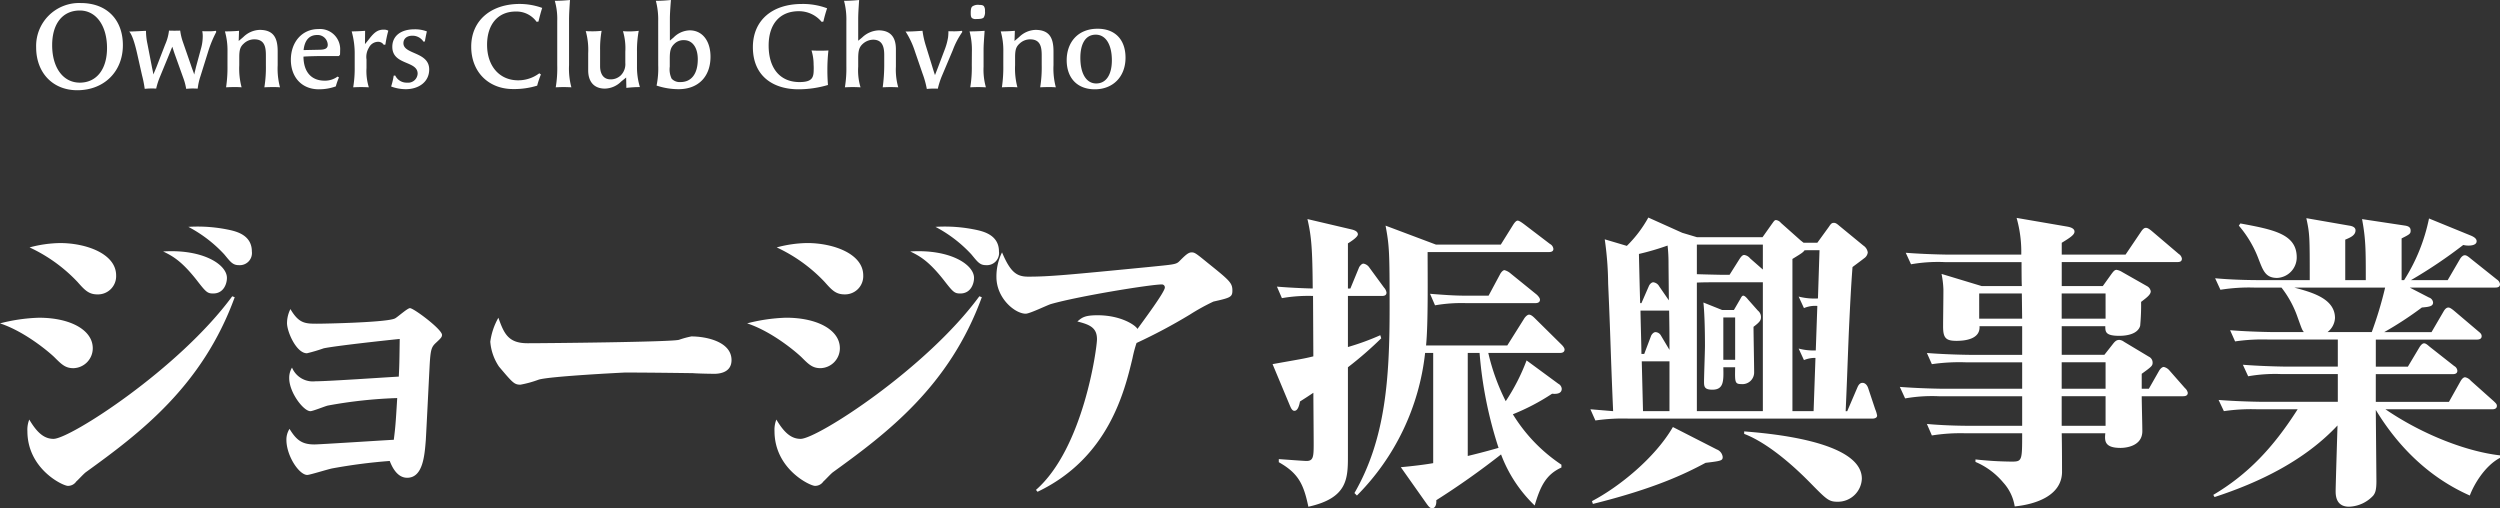 <svg xmlns="http://www.w3.org/2000/svg" width="513.984" height="104.499" viewBox="0 0 513.984 104.499">
  <rect x="0" y="0" width="513.984" height="104.499" fill="#333333" stroke="none"/>
  <g id="グループ_10672" data-name="グループ 10672" transform="translate(-984.576 -620.048)">
    <path id="パス_27974" data-name="パス 27974" d="M14.656-47.872a32.129,32.129,0,0,1,9.856,7.1c1.472,1.664,2.3,2.56,4.1,2.56a3.741,3.741,0,0,0,3.84-3.9c0-4.48-6.208-6.656-11.52-6.656A25.261,25.261,0,0,0,14.656-47.872ZM8.576-32.256c5.056,1.664,9.92,5.76,11.136,6.912,1.536,1.536,2.3,2.3,3.968,2.3a4.093,4.093,0,0,0,3.968-4.1c0-3.712-4.544-6.272-11.072-6.272A35.906,35.906,0,0,0,8.576-32.256ZM47.3-52.1a27.484,27.484,0,0,1,7.36,5.632c1.28,1.536,1.728,2.24,3.008,2.24a2.494,2.494,0,0,0,2.688-2.816c0-3.264-3.008-4.032-4.288-4.352A31.136,31.136,0,0,0,47.3-52.1ZM56.32-37.824C45.376-22.912,22.976-8.512,19.584-8.512c-1.856,0-3.328-1.152-4.992-3.968a5.677,5.677,0,0,0-.384,2.368c0,7.808,7.3,11.264,8.32,11.264a2.041,2.041,0,0,0,1.728-.9c.32-.256,1.536-1.6,1.984-1.92,11.072-8,23.936-17.664,30.592-35.968ZM42.112-47.04c1.856.9,3.712,1.856,6.848,5.824,1.984,2.56,2.24,2.816,3.456,2.816,2.176,0,2.816-2.048,2.816-3.2C55.232-44.352,50.3-47.552,42.112-47.04ZM90.24-16.9c-.32,5.376-.384,6.016-.7,8.576-1.472.064-15.232.96-16.32.96-2.56,0-3.712-.9-5.12-3.2a4.054,4.054,0,0,0-.64,2.24c0,3.328,2.624,7.232,4.288,7.232.512,0,4.16-1.152,5.12-1.344A111.556,111.556,0,0,1,88.7-3.968c.384.96,1.408,3.456,3.584,3.456,3.2,0,3.584-4.416,3.84-7.808.128-2.112.64-12.608.768-14.976.192-3.648.384-4.1,1.344-4.992s1.216-1.152,1.216-1.6c0-1.152-5.824-5.5-6.592-5.5-.512,0-2.56,1.856-3.072,2.112-1.6.832-14.4,1.088-16.064,1.088-2.432,0-3.712-.064-5.44-3.008a6.534,6.534,0,0,0-.7,2.88c0,1.792,1.92,6.208,4.1,6.208a35.31,35.31,0,0,0,3.456-1.024c2.5-.512,12.416-1.6,15.616-1.92-.064,4.352-.064,5.312-.192,7.744-2.5.128-14.464.96-17.152.96a4.643,4.643,0,0,1-4.8-2.816,4.011,4.011,0,0,0-.576,2.176c0,2.944,2.944,6.784,4.352,6.784.512,0,3.008-1.024,3.584-1.152A94.677,94.677,0,0,1,90.24-16.9Zm20.8-16.512a13.567,13.567,0,0,0-1.664,4.928,10.628,10.628,0,0,0,1.792,5.12c2.816,3.328,3.136,3.712,4.416,3.712a22.038,22.038,0,0,0,3.712-1.024c2.112-.7,17.6-1.472,17.792-1.472,5.376,0,13.76.128,13.952.128.576.064,3.264.128,3.9.128,1.216.064,4.032-.064,4.032-2.816,0-3.776-5.184-4.864-8.256-4.864a19.06,19.06,0,0,0-2.56.7c-1.664.448-27.456.7-31.1.7C113.024-28.16,112.192-30.208,111.04-33.408Zm57.216-14.464a32.129,32.129,0,0,1,9.856,7.1c1.472,1.664,2.3,2.56,4.1,2.56a3.741,3.741,0,0,0,3.84-3.9c0-4.48-6.208-6.656-11.52-6.656A25.261,25.261,0,0,0,168.256-47.872Zm-6.08,15.616c5.056,1.664,9.92,5.76,11.136,6.912,1.536,1.536,2.3,2.3,3.968,2.3a4.093,4.093,0,0,0,3.968-4.1c0-3.712-4.544-6.272-11.072-6.272A35.906,35.906,0,0,0,162.176-32.256ZM200.9-52.1a27.485,27.485,0,0,1,7.36,5.632c1.28,1.536,1.728,2.24,3.008,2.24a2.494,2.494,0,0,0,2.688-2.816c0-3.264-3.008-4.032-4.288-4.352A31.136,31.136,0,0,0,200.9-52.1Zm9.024,14.272C198.976-22.912,176.576-8.512,173.184-8.512c-1.856,0-3.328-1.152-4.992-3.968a5.677,5.677,0,0,0-.384,2.368c0,7.808,7.3,11.264,8.32,11.264a2.041,2.041,0,0,0,1.728-.9c.32-.256,1.536-1.6,1.984-1.92,11.072-8,23.936-17.664,30.592-35.968ZM195.712-47.04c1.856.9,3.712,1.856,6.848,5.824,1.984,2.56,2.24,2.816,3.456,2.816,2.176,0,2.816-2.048,2.816-3.2C208.832-44.352,203.9-47.552,195.712-47.04ZM221.888,2.368c14.656-6.976,17.92-20.8,19.52-27.456a26.4,26.4,0,0,1,.832-3.136,112.367,112.367,0,0,0,10.944-5.824,43.677,43.677,0,0,1,4.864-2.688c3.392-.768,3.9-.9,3.9-2.24,0-1.6-.512-2.048-5.056-5.7-2.432-1.984-2.688-2.176-3.328-2.176-.7,0-1.344.64-2.56,1.856-.64.64-1.216.64-6.272,1.152-16.384,1.6-20.352,1.984-24.768,1.984-2.368,0-3.648-.9-5.376-4.992a11.1,11.1,0,0,0-1.152,5.056c0,4.416,3.84,7.552,6.016,7.552.832,0,4.352-1.728,5.184-1.984,5.824-1.664,20.544-4.032,22.784-4.032a.6.6,0,0,1,.64.64c0,.9-4.288,6.656-5.632,8.512-.384-.768-3.392-2.816-8.192-2.816-2.624,0-3.2.448-4.16,1.28,2.56.64,4.032,1.28,4.032,3.648,0,1.792-2.752,22.4-12.544,30.976ZM330.24-26.88c0-.384-.512-.9-.576-.96l-5.44-5.376c-.32-.32-.832-.832-1.28-.832-.384,0-.832.512-1.024.832l-3.456,5.5h-16.7c.448-4.416.32-14.272.32-19.2h24.9c.384,0,.96-.064.96-.64a1.289,1.289,0,0,0-.7-1.024l-5.376-4.1c-.192-.128-.9-.7-1.28-.7-.32,0-.7.512-.9.832l-2.56,4.1H303.808l-10.368-3.9c.768,4.16.832,5.248.832,16.96,0,14.464-.832,26.944-7.232,38.016l.512.512a49.1,49.1,0,0,0,14.016-29.312h1.664V-3.52c-1.408.256-3.84.576-6.656.832l5.376,7.616c.384.512.64.832,1.088.832.384,0,.9-.384.832-1.664a161.6,161.6,0,0,0,13.312-9.408,28.317,28.317,0,0,0,6.912,10.5c1.216-4.16,2.432-6.4,5.5-7.808V-3.2a33.359,33.359,0,0,1-9.984-10.368,44.9,44.9,0,0,0,8.064-4.224c1.28.128,1.984-.192,1.984-1.024a1.289,1.289,0,0,0-.7-1.024l-6.528-4.8a41.446,41.446,0,0,1-4.288,8.384,43.529,43.529,0,0,1-3.584-9.92h14.72C329.728-26.176,330.24-26.3,330.24-26.88ZM316.672-6.656c-.96.256-2.624.768-6.336,1.664V-26.176h2.432A83.783,83.783,0,0,0,316.672-6.656Zm8.512-30.464c0-.384-.448-.832-.64-1.024L319.168-42.5a3.2,3.2,0,0,0-1.28-.7c-.32,0-.7.448-.9.832l-2.368,4.416h-4.736c-2.432,0-4.864-.192-7.3-.384l1.024,2.368a31.66,31.66,0,0,1,6.4-.448h14.208C324.544-36.416,325.184-36.48,325.184-37.12Zm-31.552-1.472a1.941,1.941,0,0,0-.512-1.024L289.984-43.9a1.845,1.845,0,0,0-1.088-.64c-.384,0-.768.512-.9.768l-1.792,4.352H285.7V-48.7c.832-.512,2.048-1.344,2.048-1.856s-.512-.832-1.344-1.024L277.376-53.7c.832,3.584,1.024,6.144,1.088,14.272-.7,0-4.416-.128-7.36-.384l1.024,2.368a31.637,31.637,0,0,1,6.4-.448l.064,12.416c-2.048.512-2.688.576-8.384,1.6l3.584,8.576c.128.256.384,1.024.9,1.024.768,0,1.024-1.28,1.152-1.92,1.216-.768,1.6-1.024,2.752-1.792,0,1.472.064,8.832.064,10.5,0,2.624-.064,3.52-1.472,3.52-.512,0-3.9-.256-5.7-.384v.64c4.1,2.3,5.12,4.608,6.08,9.152C285.7,3.648,285.7-.384,285.7-5.184V-23.232a75.247,75.247,0,0,0,6.848-5.952l-.192-.64a51.382,51.382,0,0,1-6.656,2.432v-10.5h6.976C293.184-37.888,293.632-38.016,293.632-38.592Zm77.376,24.384H357.44V-40.64c1.216-.064,3.072-.064,3.968-.064h9.6Zm23.488.9a5.465,5.465,0,0,0-.384-1.28l-1.472-4.416c-.256-.7-.7-1.024-1.152-1.024s-.768.32-1.024.9l-2.112,4.928h-.32c.32-7.232.32-8,.64-16,.256-5.44.448-9.472.768-13.632.32-.256,1.984-1.472,2.368-1.792a1.665,1.665,0,0,0,.768-1.216,2.018,2.018,0,0,0-.9-1.408l-4.992-4.1c-.512-.448-.768-.576-1.088-.576-.448,0-.64.256-1.024.832l-2.368,3.264h-2.816c-.256-.192-.32-.256-.576-.448l-4.1-3.648A1.535,1.535,0,0,0,373.7-53.5c-.32,0-.512.384-.9.9l-1.856,2.624h-13.5l-3.008-.9-6.976-3.136a25.091,25.091,0,0,1-4.416,5.824L338.5-49.536a66.792,66.792,0,0,1,.7,9.088c.512,11.392.448,12.864,1.024,26.24-.064,0-4.608-.384-4.672-.384l1.024,2.3a39.189,39.189,0,0,1,6.912-.384h50.048C393.92-12.672,394.5-12.8,394.5-13.312Zm-42.688-13.5-1.792-3.008a1.32,1.32,0,0,0-1.088-.64c-.384,0-.768.448-.9.768l-1.408,3.712h-.576c0-1.408-.192-7.616-.192-8.9h5.888C351.808-30.464,351.808-29.952,351.808-26.816Zm19.2-16.512-2.624-2.3a1.879,1.879,0,0,0-1.216-.7c-.384,0-.7.448-.96.832L364.16-42.24h-1.6c-.064,0-3.264-.064-5.12-.128v-6.08h13.568ZM382.656-47.3l-.32,9.92a13.075,13.075,0,0,1-3.968-.384l1.088,2.368a5.941,5.941,0,0,1,2.752-.448l-.32,9.152a12.039,12.039,0,0,1-3.52-.384l1.088,2.368a5.994,5.994,0,0,1,2.368-.448l-.384,10.944h-4.352V-45.5c1.984-1.216,2.176-1.344,2.5-1.792ZM351.808-14.208h-5.44l-.256-10.24h5.7Zm-.128-22.784-1.984-2.88a1.6,1.6,0,0,0-1.216-.832c-.384,0-.768.448-.9.768l-1.536,3.52h-.256c-.064-1.408-.256-9.856-.256-10.112a53.705,53.705,0,0,0,5.888-1.728,31.577,31.577,0,0,1,.192,3.328C351.616-43.648,351.68-38.08,351.68-36.992Zm18.944,3.456a1.691,1.691,0,0,0-.64-1.344L368-37.12c-.256-.32-.7-.832-1.024-.832s-.512.576-.768.96l-1.152,1.984h-2.432l-3.84-1.536c.256,2.368.32,6.336.32,8.9,0,1.024-.192,6.272-.192,7.424,0,1.024.128,1.6,1.728,1.6,2.368,0,2.3-1.856,2.24-4.608h2.432c-.064,3.072-.064,3.456,1.28,3.456a2.4,2.4,0,0,0,2.624-2.432c0-1.344-.128-7.872-.128-9.344C370.368-32.512,370.624-32.9,370.624-33.536Zm-5.312,8.768H362.88v-8.7h2.432ZM391.36-.32c0-8-20.48-9.408-24.192-9.728v.512c6.016,2.3,12.416,8.9,13.5,9.984,3.52,3.584,3.9,3.968,5.76,3.968A4.933,4.933,0,0,0,391.36-.32ZM362.752-4.8a1.912,1.912,0,0,0-1.216-1.536l-9.024-4.608c-3.712,6.4-11.136,12.352-16.64,15.232l.192.576c12.608-3.136,18.88-6.144,23.168-8.448C362.432-3.968,362.752-4.032,362.752-4.8Zm95.616-13.184a1.7,1.7,0,0,0-.576-.96l-3.264-3.712a2.142,2.142,0,0,0-1.088-.64c-.384,0-.768.448-.96.768l-2.112,3.712H448.9v-3.072c2.048-1.472,2.24-1.664,2.24-2.3a1.341,1.341,0,0,0-.768-1.216l-5.12-3.072a1.866,1.866,0,0,0-.96-.384c-.64,0-.96.384-1.408.96l-1.664,2.112h-8.768V-31.68h8.96c0,1.152,0,1.984,2.88,1.984,1.472,0,3.776-.32,4.288-2.048a45.542,45.542,0,0,0,.192-4.928c1.088-.832,1.984-1.472,1.984-2.176a1.452,1.452,0,0,0-.7-1.024l-5.184-2.944a3.1,3.1,0,0,0-1.152-.448c-.448,0-.768.512-1.024.832l-1.792,2.5h-8.448v-4.928h23.744c.448,0,.96-.064.96-.7a1.376,1.376,0,0,0-.64-.96l-5.568-4.736c-.7-.576-.96-.64-1.216-.64-.384,0-.7.384-.96.768l-3.2,4.736h-13.12v-2.432c1.792-1.088,2.624-1.664,2.624-2.3,0-.768-1.152-.96-1.472-1.024l-10.432-1.792a25.7,25.7,0,0,1,.96,7.552H409.536c-.64,0-5.184-.064-9.152-.384l1.088,2.368a31.77,31.77,0,0,1,6.912-.448h15.808c0,.192,0,4.288.064,4.928H416l-8.256-2.5a19.03,19.03,0,0,1,.384,3.2c0,2.176-.064,5.952-.064,7.616,0,2.368.576,2.944,2.752,2.944,1.856,0,4.928-.384,4.736-3.008h8.768v5.888h-10.5c-.64,0-5.12-.064-9.088-.384l1.024,2.3a39.189,39.189,0,0,1,6.912-.384H424.32v5.44h-16c-.64,0-5.12-.064-9.152-.384l1.088,2.368a32.167,32.167,0,0,1,6.912-.448H424.32v6.08h-10.5c-.64,0-5.12,0-9.088-.384l1.024,2.368a37.208,37.208,0,0,1,6.912-.448H424.32c0,5.568,0,5.824-2.112,5.824a72.365,72.365,0,0,1-7.488-.448v.512a15.1,15.1,0,0,1,5.7,4.224,9.47,9.47,0,0,1,2.368,4.928c4.416-.448,9.6-2.24,9.728-6.976,0-.64,0-5.376-.064-8.064h8.96c-.128,1.472-.256,3.008,3.136,3.008.32,0,4.48,0,4.48-3.456,0-1.024-.128-6.016-.128-7.168h8.512C457.792-17.28,458.368-17.344,458.368-17.984Zm-16.9-15.232h-9.024V-38.4h9.024Zm-17.152,0h-8.832V-38.4h8.768Zm17.152,14.4h-9.024v-5.44h9.024Zm0,7.616h-9.024v-6.08h9.024Zm39.3-34.624c0-4.8-4.736-5.7-11.584-6.976l-.32.448a22.939,22.939,0,0,1,4.1,6.976c.9,2.3,1.408,3.776,3.776,3.776A4.221,4.221,0,0,0,480.768-45.824ZM522.56-4.608V-5.12c-6.784-.768-15.872-4.224-23.552-9.472H520.96c.448,0,.96-.128.96-.7,0-.384-.256-.576-.64-.96l-4.736-4.224a2.033,2.033,0,0,0-1.152-.7c-.384,0-.7.384-.96.832l-2.368,4.224h-15.04v-5.7h15.808c.384,0,.96-.064.96-.7a1.2,1.2,0,0,0-.64-.96L508.1-27.456c-.512-.448-.832-.7-1.152-.7-.384,0-.768.512-.96.832l-2.368,3.968h-6.592v-5.568h20.8c.448,0,.96-.128.96-.7,0-.448-.32-.7-.64-.96l-5.056-4.288c-.7-.576-.96-.64-1.152-.64-.448,0-.768.448-.96.768l-2.5,4.288h-9.728A72.948,72.948,0,0,0,506.5-35.52c1.536-.128,2.3-.256,2.3-1.024a1.186,1.186,0,0,0-.832-1.024L504-39.616h17.6c.384,0,.96-.064.96-.7a1.376,1.376,0,0,0-.64-.96l-5.376-4.288c-.384-.32-.832-.7-1.216-.7s-.768.384-1.024.832l-2.5,4.288h-7.552a98.466,98.466,0,0,0,10.752-7.232,4.6,4.6,0,0,0,1.088.128c.448,0,1.664-.064,1.664-.9,0-.576-.64-.9-1.024-1.088l-8.768-3.584a37.412,37.412,0,0,1-5.12,12.672h-.512v-8.576c1.664-.832,1.856-.96,1.856-1.6s-.384-.9-1.088-1.024l-8.9-1.344c.768,4.1.768,6.4.768,12.544h-4.224v-8.32c1.088-.448,2.112-.9,2.112-1.92,0-.7-.832-.9-1.28-.96l-8.832-1.536c.7,3.264.7,3.712.7,12.736h-10.3c-.64,0-5.12,0-9.152-.384l1.088,2.368A37.208,37.208,0,0,1,472-39.616h5.632a21.171,21.171,0,0,1,3.328,6.144c.832,2.3.9,2.56,1.28,3.008h-6.08c-.64,0-5.12-.064-9.088-.384l1.024,2.3a39.19,39.19,0,0,1,6.912-.384h14.208v5.568H478.848c-.64,0-5.12-.064-9.152-.384l1.088,2.368a32.166,32.166,0,0,1,6.912-.448h11.52v5.7h-15.36c-.64,0-5.12-.064-9.152-.384l1.088,2.3a39.189,39.189,0,0,1,6.912-.384h8.256c-5.056,7.936-10.24,13.376-17.344,17.6l.256.448c9.216-3.008,18.5-7.488,25.28-14.72-.064,2.176-.384,12.608-.384,13.44s0,3.264,2.752,3.264a7.086,7.086,0,0,0,4.992-2.3c.32-.448.64-.9.64-2.944,0-.32-.128-14.08-.128-14.656,3.456,5.7,9.472,13.248,19.328,17.6C517.184.9,519.424-2.944,522.56-4.608ZM498.944-39.616a78.75,78.75,0,0,1-2.752,9.152H487.1a3.919,3.919,0,0,0,1.536-2.88c0-4.032-4.8-5.312-8.384-6.272Z" transform="translate(976 718.787)" fill="#fff"/>
    <path id="パス_27975" data-name="パス 27975" d="M9.456.6c5.5,0,9.384-3.816,9.384-9.264,0-5.112-3.168-8.664-8.688-8.664a8.826,8.826,0,0,0-9.144,9.1C1.008-2.976,4.44.6,9.456.6ZM9.984-.96C6.576-.96,4.3-4.008,4.3-8.664c0-4.44,2.16-7.128,5.688-7.128,3.336,0,5.592,3.1,5.592,7.728C15.576-3.7,13.416-.96,9.984-.96ZM20.136-11.472c.552.576,1.128,2.256,1.656,4.632l.984,4.368A22.761,22.761,0,0,1,23.328.312c.288-.024.768-.072,1.3-.072.336,0,.816,0,1.056.024a14.985,14.985,0,0,1,.768-2.4l1.68-4.08.864-2.136c.192.576.36,1.128.552,1.656l1.824,5.088a11.62,11.62,0,0,1,.48,1.92C32.16.288,32.64.24,33.192.24c.336,0,.792.024,1.032.024a12.231,12.231,0,0,1,.552-2.5l1.68-5.376a23.373,23.373,0,0,1,1.584-3.768l-.072-.24a8.99,8.99,0,0,1-1.536.1c-.408,0-.864,0-1.272-.024a5.24,5.24,0,0,1,.1,1.056,9.533,9.533,0,0,1-.288,2.256l-1.1,4.056c-.144.648-.312,1.224-.36,1.56-.12-.432-.456-1.248-.648-1.848L31.2-9.264a11.447,11.447,0,0,1-.576-2.4c-.384.024-.768.024-1.176.024-.384,0-.792,0-1.128-.024a9.736,9.736,0,0,1-.792,2.88L25.776-4.248c-.216.552-.456,1.08-.672,1.608-.072-.552-.216-1.152-.312-1.632l-.912-4.7a12.749,12.749,0,0,1-.288-2.64C22.368-11.568,21.024-11.472,20.136-11.472ZM40.344-4.56A28.189,28.189,0,0,1,40.056,0c.384-.024.96-.048,1.632-.048A14.953,14.953,0,0,1,43.248,0a14.814,14.814,0,0,1-.48-4.536V-6.144c0-1.608.216-2.208.936-2.856a3.132,3.132,0,0,1,2.16-.864c2.256,0,2.376,1.824,2.376,3.408v1.9A25.487,25.487,0,0,1,47.928,0c.384-.024.984-.048,1.632-.048A15.687,15.687,0,0,1,51.144,0a14.814,14.814,0,0,1-.48-4.536v-2.88c0-2.808-.888-4.392-3.72-4.392a5.026,5.026,0,0,0-3.336,1.464l-.96.816.072-2.088c-.864.072-1.944.12-2.9.12a14.275,14.275,0,0,1,.528,4.176ZM62.976-2.208a4.34,4.34,0,0,1-2.664.84c-2.712,0-4.32-1.776-4.344-4.944.936-.072,2.808-.12,4.272-.12h3l.24-.264c.024-.408.024-.648.024-.84a4.147,4.147,0,0,0-4.488-4.44c-3.288,0-5.64,2.616-5.64,6.312,0,3.552,2.208,6.072,5.76,6.072a10.183,10.183,0,0,0,3.48-.6,14.126,14.126,0,0,1,.648-1.848ZM55.992-7.656c.216-1.968,1.128-3.1,2.784-3.1A2.08,2.08,0,0,1,60.96-8.76c0,.7-.456,1.008-1.584,1.032Zm12.648-3.96c-.96.072-2.16.12-2.76.12A17,17,0,0,1,66.5-6.7V-4.1A23.792,23.792,0,0,1,66.192,0c.456-.024,1.032-.048,1.608-.048s1.176.024,1.608.048a11.173,11.173,0,0,1-.48-3.984V-5.712a3.636,3.636,0,0,1,.5-2.448,2.14,2.14,0,0,1,1.824-1.2,1.367,1.367,0,0,1,1.224.624l.336-.048a22.323,22.323,0,0,1,.6-2.856,1.8,1.8,0,0,0-.96-.216c-1.128,0-1.872.456-3,1.944l-.84,1.032ZM80.928-9.432c.12-.72.264-1.44.408-2.064a6.921,6.921,0,0,0-2.544-.432c-2.808,0-4.56,1.368-4.56,3.6,0,3.816,5.208,2.808,5.208,5.52A1.952,1.952,0,0,1,77.28-.96a2.583,2.583,0,0,1-2.448-1.464L74.52-2.4a15.194,15.194,0,0,1-.528,2.232,8.662,8.662,0,0,0,3,.552c2.664,0,4.824-1.488,4.824-4.056,0-3.672-5.3-3.048-5.3-5.4,0-.936.72-1.536,1.824-1.536a2.655,2.655,0,0,1,2.3,1.224Zm23.52,6.552A7.2,7.2,0,0,1,100.1-1.44c-3.84,0-6.384-2.928-6.384-7.3,0-4.224,2.256-6.84,5.88-6.84a5.077,5.077,0,0,1,4.3,2.112l.384-.048c.216-.912.48-1.92.768-2.808a13.736,13.736,0,0,0-4.632-.816c-5.88,0-9.96,3.384-9.96,8.784,0,5.232,3.6,8.712,8.592,8.712a16.038,16.038,0,0,0,4.968-.7,18.508,18.508,0,0,1,.768-2.3Zm6.312-15.072c-.936.1-2.16.168-3.12.168a13.585,13.585,0,0,1,.5,4.176V-4.56A23.868,23.868,0,0,1,107.832,0c.456-.024,1.032-.048,1.608-.048.6,0,1.176.024,1.608.048a14.814,14.814,0,0,1-.48-4.536v-9.312C110.568-14.856,110.616-15.768,110.76-17.952ZM122.352.12a22.472,22.472,0,0,1,2.784-.168,14.068,14.068,0,0,1-.6-4.2v-3.12a21.89,21.89,0,0,1,.36-4.248,15.727,15.727,0,0,1-1.68.12,15.431,15.431,0,0,1-1.56-.048,12.324,12.324,0,0,1,.48,4.224v2.3a3.255,3.255,0,0,1-.912,2.544,2.954,2.954,0,0,1-2.112.84c-1.968,0-2.16-1.944-2.16-2.664V-7.632a20.962,20.962,0,0,1,.312-3.984c-.456.048-1.1.1-1.7.1-.528,0-1.128,0-1.56-.048a14.457,14.457,0,0,1,.5,4.56V-3.48c0,2.208,1.1,3.744,3.432,3.744A4.875,4.875,0,0,0,121.3-1.2l1.008-.816ZM128.9-4.536a17.643,17.643,0,0,1-.336,4.176,14.326,14.326,0,0,0,4.512.744c4.056,0,6.576-2.568,6.576-6.672,0-3.264-1.68-5.424-4.272-5.424a4.833,4.833,0,0,0-3.288,1.44L131.3-9.6v-4.32c0-1.032.048-1.872.216-4.032-1.008.1-2.04.168-3.1.168a15.1,15.1,0,0,1,.48,4.176Zm2.376-1.392c0-1.656.216-2.328.984-3.048a2.643,2.643,0,0,1,1.944-.72c1.728,0,2.832,1.512,2.832,3.936,0,2.976-1.3,4.68-3.552,4.68a2.258,2.258,0,0,1-1.824-.7,4.4,4.4,0,0,1-.384-2.472Zm29.592,2.16c0,1.7-.216,2.688-2.928,2.688-3.96,0-6.336-2.784-6.336-7.512,0-4.416,2.3-7.056,6.192-7.056a6.059,6.059,0,0,1,4.7,2.184l.36-.048a27.234,27.234,0,0,1,.768-2.736,14.162,14.162,0,0,0-5.16-.888c-6.216,0-10.1,3.432-10.1,8.88,0,6.024,4.248,8.664,9.384,8.664A21.539,21.539,0,0,0,163.8-.48c-.072-.936-.12-1.92-.12-3.024a35.524,35.524,0,0,1,.216-4.08c-.432.048-1.272.048-1.752.048-.528,0-1.1,0-1.728-.048a9.8,9.8,0,0,1,.432,2.928C160.872-4.344,160.872-4.056,160.872-3.768Zm9.336-14.184c-.936.1-2.04.168-3.1.168a14.979,14.979,0,0,1,.48,4.176v9.264A23.977,23.977,0,0,1,167.28,0c.456-.024,1.032-.048,1.608-.048.6,0,1.176.024,1.608.048a12.1,12.1,0,0,1-.48-4.248v-1.68c0-1.68.24-2.352.912-2.976a3.272,3.272,0,0,1,2.16-.888c1.968,0,2.28,1.608,2.28,3.144v2.232A34.481,34.481,0,0,1,175.056,0c.456-.024,1.032-.048,1.608-.048s1.176.024,1.584.048a13.138,13.138,0,0,1-.48-4.248V-7.824c0-1.776-.552-3.864-3.528-3.888a5.207,5.207,0,0,0-3.408,1.464l-.816.672V-13.92C170.016-14.952,170.064-15.792,170.208-17.952ZM186.384.288a17.051,17.051,0,0,1,.768-2.448l2.3-5.448a16.458,16.458,0,0,1,1.968-3.768l-.072-.24a11.933,11.933,0,0,1-1.44.1c-.456,0-1.032,0-1.344-.024a10.686,10.686,0,0,1-.072,1.272,12.5,12.5,0,0,1-.6,2.28l-1.488,3.936-.6,1.536c-.1-.264-.432-1.32-.648-2.04L183.936-8.5a18.457,18.457,0,0,1-.7-3.12c-1.176.072-2.28.168-3.48.144A17.432,17.432,0,0,1,181.7-7.32l1.56,4.536a18.509,18.509,0,0,1,.864,3.12c.432-.048.96-.072,1.272-.072C185.808.264,186.264.264,186.384.288Zm6.984-4.848A24.759,24.759,0,0,1,193.056,0c.456-.024,1.032-.048,1.608-.048.6,0,1.176.024,1.608.048a13.156,13.156,0,0,1-.48-4.224V-7.608c0-1.056.072-1.92.216-4.008-.96.072-2.16.12-3.1.12a14.641,14.641,0,0,1,.48,4.2Zm2.448-9.792a2.074,2.074,0,0,0,.264-1.32,1.6,1.6,0,0,0-.192-.96c-.168-.24-.456-.312-.984-.312a2.048,2.048,0,0,0-1.416.312c-.264.216-.336.648-.336,1.392,0,.552.072.84.264,1.008a1.324,1.324,0,0,0,.912.192C195.12-14.04,195.576-14.112,195.816-14.352Zm4.032,9.792A28.189,28.189,0,0,1,199.56,0c.384-.024.96-.048,1.632-.048a14.953,14.953,0,0,1,1.56.048,14.814,14.814,0,0,1-.48-4.536V-6.144c0-1.608.216-2.208.936-2.856a3.132,3.132,0,0,1,2.16-.864c2.256,0,2.376,1.824,2.376,3.408v1.9A25.486,25.486,0,0,1,207.432,0c.384-.024.984-.048,1.632-.048A15.687,15.687,0,0,1,210.648,0a14.814,14.814,0,0,1-.48-4.536v-2.88c0-2.808-.888-4.392-3.72-4.392a5.026,5.026,0,0,0-3.336,1.464l-.96.816.072-2.088c-.864.072-1.944.12-2.9.12a14.275,14.275,0,0,1,.528,4.176ZM218.664.408c3.768,0,6.312-2.616,6.312-6.5,0-3.7-2.136-5.952-5.736-5.952-4.224,0-6.36,2.976-6.36,6.456C212.88-1.872,215.088.408,218.664.408Zm.288-1.2c-2.016,0-3.264-1.992-3.264-5.28,0-2.592.888-4.752,3.168-4.752,2.04,0,3.312,2.016,3.312,5.28C222.168-2.568,220.968-.792,218.952-.792Z" transform="translate(991 638)" fill="#fff"/>
  </g>
</svg>

